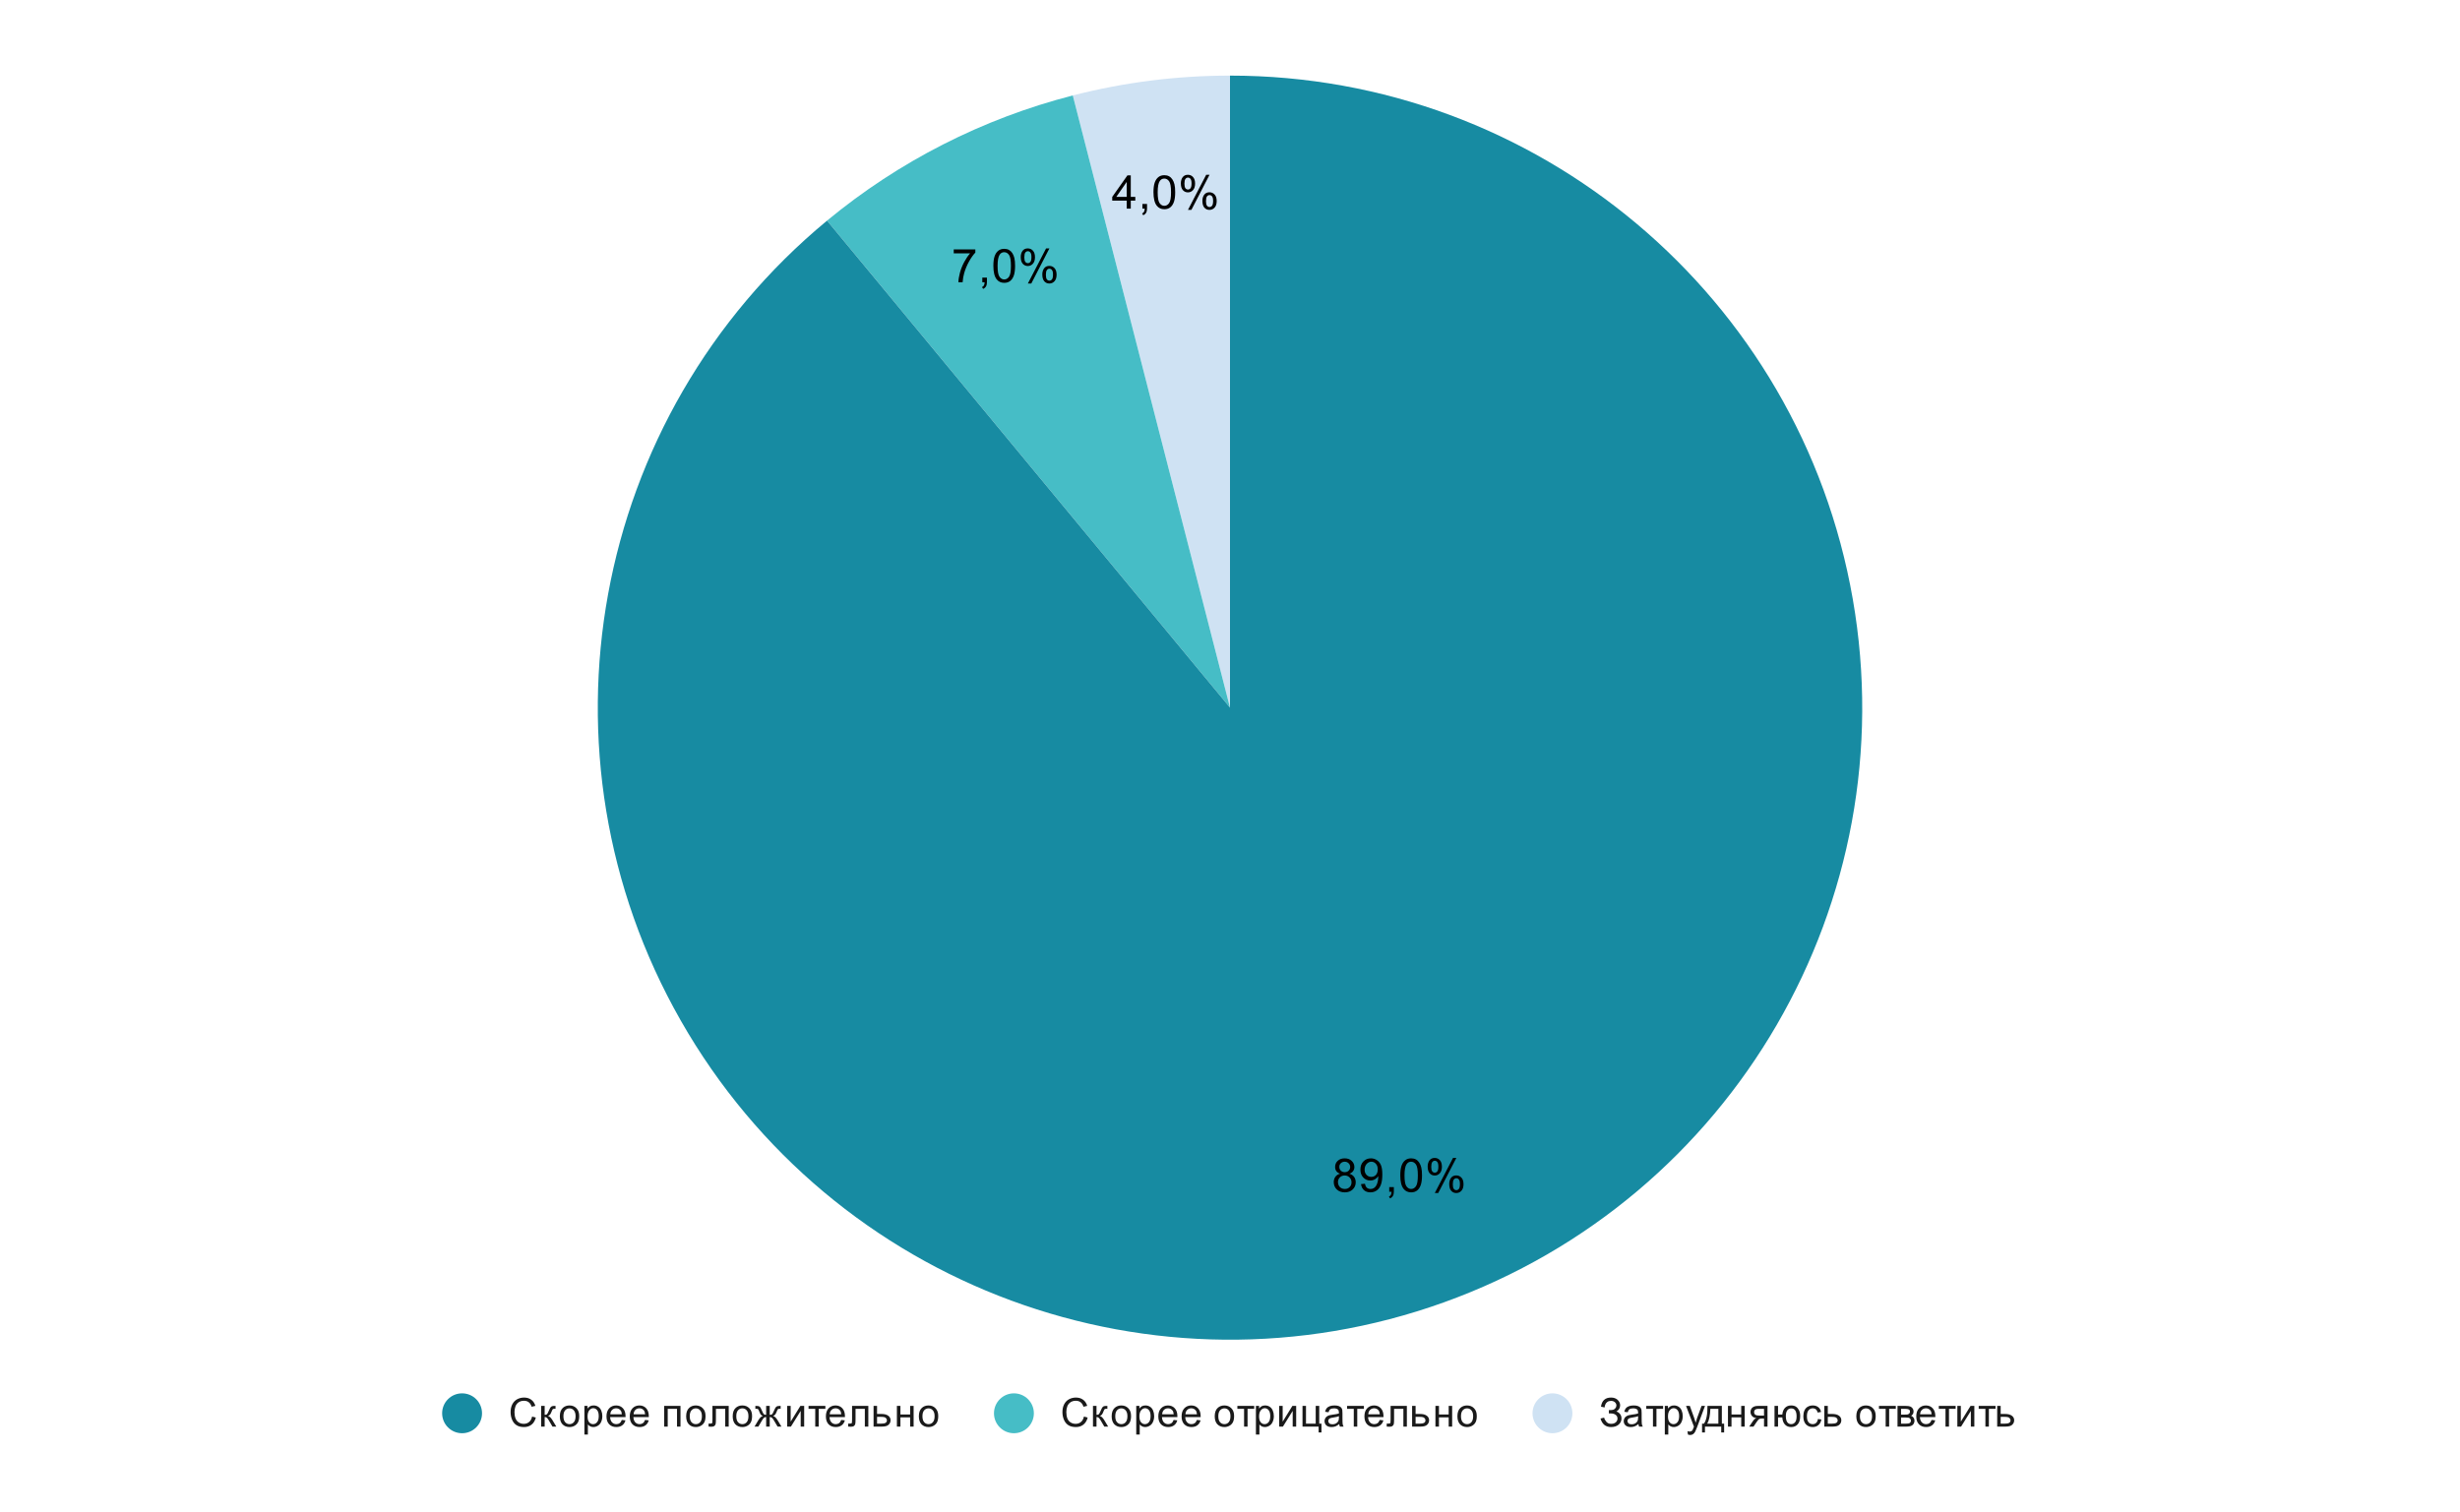 <?xml version="1.0" encoding="UTF-8"?> <svg xmlns:xlink="http://www.w3.org/1999/xlink" xmlns="http://www.w3.org/2000/svg" version="1.1" viewBox="0.0 0.0 740.0 455.0" fill="none" stroke="none" stroke-linecap="square" stroke-miterlimit="10" width="740" height="455"><path fill="#ffffff" d="M0 0L740.0 0L740.0 455.0L0 455.0L0 0Z" fill-rule="nonzero"></path><path fill="#cfe2f3" d="M322.707 28.724C338.159 24.757 354.048 22.75 370.0 22.75L370.0 212.917Z" fill-rule="nonzero"></path><path fill="#46bdc6" d="M248.783 66.391C270.352 48.547 295.594 35.686 322.707 28.724L370.0 212.917Z" fill-rule="nonzero"></path><path fill="#178ba2" d="M370.0 22.75C462.412 22.75 541.447 89.186 557.335 180.221C573.223 271.257 521.365 360.537 434.417 391.841C347.468 423.144 250.602 387.408 204.815 307.136C159.029 226.864 177.579 125.296 248.783 66.391L370.0 212.917Z" fill-rule="nonzero"></path><path fill="#000000" d="M403.118 353.163Q402.352 352.882 401.977 352.366Q401.618 351.85 401.618 351.116Q401.618 350.022 402.399 349.288Q403.196 348.538 404.493 348.538Q405.805 348.538 406.602 349.303Q407.415 350.069 407.415 351.163Q407.415 351.85 407.04 352.366Q406.68 352.882 405.93 353.163Q406.852 353.46 407.337 354.132Q407.821 354.803 407.821 355.741Q407.821 357.022 406.915 357.897Q406.009 358.772 404.524 358.772Q403.04 358.772 402.118 357.897Q401.212 357.007 401.212 355.694Q401.212 354.725 401.712 354.069Q402.212 353.397 403.118 353.163ZM402.884 351.085Q402.884 351.788 403.337 352.241Q403.79 352.694 404.524 352.694Q405.243 352.694 405.696 352.257Q406.149 351.803 406.149 351.147Q406.149 350.475 405.68 350.022Q405.212 349.553 404.509 349.553Q403.805 349.553 403.337 350.007Q402.884 350.444 402.884 351.085ZM402.477 355.71Q402.477 356.241 402.727 356.741Q402.977 357.225 403.462 357.491Q403.962 357.757 404.54 357.757Q405.415 357.757 405.977 357.194Q406.555 356.632 406.555 355.757Q406.555 354.866 405.962 354.288Q405.384 353.694 404.493 353.694Q403.618 353.694 403.04 354.272Q402.477 354.85 402.477 355.71ZM409.415 356.288L410.602 356.178Q410.743 357.007 411.165 357.382Q411.602 357.757 412.259 357.757Q412.821 357.757 413.243 357.507Q413.68 357.241 413.946 356.803Q414.227 356.366 414.415 355.632Q414.602 354.897 414.602 354.132Q414.602 354.053 414.587 353.882Q414.227 354.475 413.587 354.85Q412.946 355.21 412.196 355.21Q410.946 355.21 410.087 354.303Q409.227 353.397 409.227 351.928Q409.227 350.397 410.118 349.475Q411.024 348.538 412.384 348.538Q413.352 348.538 414.165 349.069Q414.977 349.585 415.399 350.569Q415.821 351.538 415.821 353.382Q415.821 355.303 415.399 356.444Q414.993 357.585 414.165 358.178Q413.337 358.772 412.227 358.772Q411.055 358.772 410.305 358.116Q409.571 357.46 409.415 356.288ZM414.446 351.866Q414.446 350.803 413.884 350.178Q413.321 349.553 412.54 349.553Q411.712 349.553 411.102 350.225Q410.493 350.897 410.493 351.96Q410.493 352.913 411.071 353.522Q411.649 354.116 412.493 354.116Q413.352 354.116 413.899 353.522Q414.446 352.913 414.446 351.866ZM417.899 358.6L417.899 357.194L419.29 357.194L419.29 358.6Q419.29 359.366 419.009 359.835Q418.743 360.319 418.149 360.585L417.805 360.053Q418.196 359.882 418.384 359.553Q418.571 359.225 418.587 358.6L417.899 358.6ZM421.227 353.663Q421.227 351.882 421.587 350.803Q421.962 349.71 422.68 349.132Q423.399 348.538 424.493 348.538Q425.305 348.538 425.915 348.866Q426.524 349.194 426.915 349.803Q427.321 350.413 427.54 351.288Q427.759 352.163 427.759 353.663Q427.759 355.428 427.399 356.507Q427.04 357.585 426.321 358.178Q425.602 358.772 424.493 358.772Q423.055 358.772 422.227 357.725Q421.227 356.475 421.227 353.663ZM422.493 353.663Q422.493 356.132 423.071 356.944Q423.649 357.757 424.493 357.757Q425.352 357.757 425.93 356.944Q426.509 356.116 426.509 353.663Q426.509 351.178 425.93 350.366Q425.352 349.553 424.477 349.553Q423.634 349.553 423.134 350.272Q422.493 351.194 422.493 353.663ZM429.462 350.991Q429.462 349.913 429.993 349.163Q430.54 348.413 431.571 348.413Q432.509 348.413 433.118 349.085Q433.743 349.757 433.743 351.053Q433.743 352.335 433.118 353.022Q432.493 353.71 431.587 353.71Q430.68 353.71 430.071 353.038Q429.462 352.35 429.462 350.991ZM431.602 349.257Q431.149 349.257 430.837 349.663Q430.54 350.053 430.54 351.1Q430.54 352.069 430.837 352.46Q431.149 352.85 431.602 352.85Q432.071 352.85 432.368 352.46Q432.68 352.069 432.68 351.007Q432.68 350.038 432.368 349.647Q432.055 349.257 431.602 349.257ZM431.602 358.975L437.087 348.413L438.087 348.413L432.634 358.975L431.602 358.975ZM435.946 356.241Q435.946 355.163 436.477 354.428Q437.024 353.678 438.055 353.678Q438.993 353.678 439.618 354.35Q440.243 355.022 440.243 356.319Q440.243 357.6 439.618 358.288Q438.993 358.975 438.055 358.975Q437.149 358.975 436.54 358.303Q435.946 357.616 435.946 356.241ZM438.087 354.522Q437.618 354.522 437.321 354.928Q437.024 355.319 437.024 356.366Q437.024 357.335 437.321 357.725Q437.634 358.116 438.087 358.116Q438.555 358.116 438.852 357.725Q439.165 357.335 439.165 356.272Q439.165 355.303 438.852 354.913Q438.555 354.522 438.087 354.522Z" fill-rule="nonzero"></path><path fill="#000000" d="M286.897 76.229L286.897 75.041L293.397 75.041L293.397 75.994Q292.428 77.01 291.491 78.697Q290.553 80.385 290.038 82.182Q289.678 83.432 289.569 84.932L288.303 84.932Q288.319 83.744 288.756 82.072Q289.21 80.401 290.038 78.854Q290.881 77.291 291.819 76.229L286.897 76.229ZM295.491 84.932L295.491 83.526L296.881 83.526L296.881 84.932Q296.881 85.697 296.6 86.166Q296.335 86.651 295.741 86.916L295.397 86.385Q295.788 86.213 295.975 85.885Q296.163 85.557 296.178 84.932L295.491 84.932ZM298.819 79.994Q298.819 78.213 299.178 77.135Q299.553 76.041 300.272 75.463Q300.991 74.869 302.085 74.869Q302.897 74.869 303.506 75.197Q304.116 75.526 304.506 76.135Q304.913 76.744 305.131 77.619Q305.35 78.494 305.35 79.994Q305.35 81.76 304.991 82.838Q304.631 83.916 303.913 84.51Q303.194 85.104 302.085 85.104Q300.647 85.104 299.819 84.057Q298.819 82.807 298.819 79.994ZM300.085 79.994Q300.085 82.463 300.663 83.276Q301.241 84.088 302.085 84.088Q302.944 84.088 303.522 83.276Q304.1 82.447 304.1 79.994Q304.1 77.51 303.522 76.697Q302.944 75.885 302.069 75.885Q301.225 75.885 300.725 76.604Q300.085 77.526 300.085 79.994ZM307.053 77.322Q307.053 76.244 307.585 75.494Q308.131 74.744 309.163 74.744Q310.1 74.744 310.71 75.416Q311.335 76.088 311.335 77.385Q311.335 78.666 310.71 79.354Q310.085 80.041 309.178 80.041Q308.272 80.041 307.663 79.369Q307.053 78.682 307.053 77.322ZM309.194 75.588Q308.741 75.588 308.428 75.994Q308.131 76.385 308.131 77.432Q308.131 78.401 308.428 78.791Q308.741 79.182 309.194 79.182Q309.663 79.182 309.96 78.791Q310.272 78.401 310.272 77.338Q310.272 76.369 309.96 75.979Q309.647 75.588 309.194 75.588ZM309.194 85.307L314.678 74.744L315.678 74.744L310.225 85.307L309.194 85.307ZM313.538 82.572Q313.538 81.494 314.069 80.76Q314.616 80.01 315.647 80.01Q316.585 80.01 317.21 80.682Q317.835 81.354 317.835 82.651Q317.835 83.932 317.21 84.619Q316.585 85.307 315.647 85.307Q314.741 85.307 314.131 84.635Q313.538 83.947 313.538 82.572ZM315.678 80.854Q315.21 80.854 314.913 81.26Q314.616 81.651 314.616 82.697Q314.616 83.666 314.913 84.057Q315.225 84.447 315.678 84.447Q316.147 84.447 316.444 84.057Q316.756 83.666 316.756 82.604Q316.756 81.635 316.444 81.244Q316.147 80.854 315.678 80.854Z" fill-rule="nonzero"></path><path fill="#000000" d="M338.933 62.778L338.933 60.372L334.573 60.372L334.573 59.247L339.151 52.762L340.151 52.762L340.151 59.247L341.511 59.247L341.511 60.372L340.151 60.372L340.151 62.778L338.933 62.778ZM338.933 59.247L338.933 54.731L335.792 59.247L338.933 59.247ZM343.651 62.778L343.651 61.372L345.042 61.372L345.042 62.778Q345.042 63.544 344.761 64.012Q344.495 64.497 343.901 64.762L343.558 64.231Q343.948 64.059 344.136 63.731Q344.323 63.403 344.339 62.778L343.651 62.778ZM346.98 57.841Q346.98 56.059 347.339 54.981Q347.714 53.887 348.433 53.309Q349.151 52.716 350.245 52.716Q351.058 52.716 351.667 53.044Q352.276 53.372 352.667 53.981Q353.073 54.591 353.292 55.466Q353.511 56.341 353.511 57.841Q353.511 59.606 353.151 60.684Q352.792 61.762 352.073 62.356Q351.355 62.95 350.245 62.95Q348.808 62.95 347.98 61.903Q346.98 60.653 346.98 57.841ZM348.245 57.841Q348.245 60.309 348.823 61.122Q349.401 61.934 350.245 61.934Q351.105 61.934 351.683 61.122Q352.261 60.294 352.261 57.841Q352.261 55.356 351.683 54.544Q351.105 53.731 350.23 53.731Q349.386 53.731 348.886 54.45Q348.245 55.372 348.245 57.841ZM355.214 55.169Q355.214 54.091 355.745 53.341Q356.292 52.591 357.323 52.591Q358.261 52.591 358.87 53.262Q359.495 53.934 359.495 55.231Q359.495 56.512 358.87 57.2Q358.245 57.887 357.339 57.887Q356.433 57.887 355.823 57.216Q355.214 56.528 355.214 55.169ZM357.355 53.434Q356.901 53.434 356.589 53.841Q356.292 54.231 356.292 55.278Q356.292 56.247 356.589 56.637Q356.901 57.028 357.355 57.028Q357.823 57.028 358.12 56.637Q358.433 56.247 358.433 55.184Q358.433 54.216 358.12 53.825Q357.808 53.434 357.355 53.434ZM357.355 63.153L362.839 52.591L363.839 52.591L358.386 63.153L357.355 63.153ZM361.698 60.419Q361.698 59.341 362.23 58.606Q362.776 57.856 363.808 57.856Q364.745 57.856 365.37 58.528Q365.995 59.2 365.995 60.497Q365.995 61.778 365.37 62.466Q364.745 63.153 363.808 63.153Q362.901 63.153 362.292 62.481Q361.698 61.794 361.698 60.419ZM363.839 58.7Q363.37 58.7 363.073 59.106Q362.776 59.497 362.776 60.544Q362.776 61.512 363.073 61.903Q363.386 62.294 363.839 62.294Q364.308 62.294 364.605 61.903Q364.917 61.512 364.917 60.45Q364.917 59.481 364.605 59.091Q364.308 58.7 363.839 58.7Z" fill-rule="nonzero"></path><path fill="#178ba2" d="M145.0 425.25C145.0 428.564 142.314 431.25 139.0 431.25C135.686 431.25 133.0 428.564 133.0 425.25C133.0 421.936 135.686 419.25 139.0 419.25C142.314 419.25 145.0 421.936 145.0 425.25Z" fill-rule="nonzero"></path><path fill="#1a1a1a" d="M160.062 426.234L161.188 426.531Q160.828 427.922 159.906 428.656Q158.984 429.391 157.641 429.391Q156.25 429.391 155.375 428.828Q154.5 428.266 154.047 427.203Q153.594 426.125 153.594 424.891Q153.594 423.547 154.109 422.547Q154.625 421.547 155.562 421.031Q156.516 420.516 157.656 420.516Q158.938 420.516 159.812 421.172Q160.703 421.828 161.047 423.016L159.922 423.281Q159.625 422.344 159.047 421.922Q158.484 421.484 157.625 421.484Q156.641 421.484 155.969 421.969Q155.312 422.438 155.031 423.234Q154.766 424.031 154.766 424.891Q154.766 425.984 155.078 426.797Q155.406 427.609 156.078 428.016Q156.75 428.422 157.547 428.422Q158.5 428.422 159.156 427.875Q159.828 427.328 160.062 426.234ZM162.781 423.031L163.844 423.031L163.844 425.719Q164.344 425.719 164.547 425.531Q164.75 425.328 165.141 424.391Q165.453 423.656 165.641 423.422Q165.844 423.188 166.094 423.109Q166.344 423.031 166.906 423.031L167.109 423.031L167.109 423.906L166.812 423.891Q166.406 423.891 166.281 424.016Q166.156 424.141 165.906 424.781Q165.672 425.391 165.469 425.625Q165.266 425.859 164.859 426.062Q165.531 426.234 166.188 427.328L167.344 429.25L166.188 429.25L165.062 427.328Q164.719 426.734 164.453 426.562Q164.203 426.375 163.844 426.375L163.844 429.25L162.781 429.25L162.781 423.031ZM168.406 426.141Q168.406 424.406 169.359 423.578Q170.156 422.891 171.312 422.891Q172.594 422.891 173.406 423.734Q174.234 424.562 174.234 426.047Q174.234 427.25 173.875 427.938Q173.516 428.625 172.812 429.016Q172.125 429.391 171.312 429.391Q170.016 429.391 169.203 428.562Q168.406 427.719 168.406 426.141ZM169.484 426.141Q169.484 427.328 170.0 427.922Q170.531 428.516 171.312 428.516Q172.109 428.516 172.625 427.922Q173.141 427.328 173.141 426.109Q173.141 424.953 172.609 424.359Q172.094 423.766 171.312 423.766Q170.531 423.766 170.0 424.359Q169.484 424.938 169.484 426.141ZM175.797 431.641L175.797 423.031L176.75 423.031L176.75 423.828Q177.094 423.359 177.516 423.125Q177.953 422.891 178.562 422.891Q179.359 422.891 179.969 423.297Q180.578 423.703 180.875 424.453Q181.188 425.203 181.188 426.094Q181.188 427.047 180.844 427.812Q180.516 428.578 179.859 428.984Q179.203 429.391 178.484 429.391Q177.953 429.391 177.531 429.172Q177.109 428.938 176.844 428.609L176.844 431.641L175.797 431.641ZM176.75 426.172Q176.75 427.375 177.234 427.953Q177.719 428.516 178.406 428.516Q179.109 428.516 179.609 427.922Q180.109 427.328 180.109 426.078Q180.109 424.891 179.625 424.312Q179.141 423.719 178.453 423.719Q177.781 423.719 177.266 424.344Q176.75 424.969 176.75 426.172ZM187.047 427.25L188.141 427.375Q187.891 428.328 187.188 428.859Q186.484 429.391 185.406 429.391Q184.047 429.391 183.234 428.547Q182.438 427.703 182.438 426.188Q182.438 424.625 183.25 423.766Q184.062 422.891 185.344 422.891Q186.594 422.891 187.375 423.734Q188.172 424.578 188.172 426.125Q188.172 426.219 188.172 426.406L183.531 426.406Q183.594 427.438 184.109 427.984Q184.625 428.516 185.406 428.516Q185.984 428.516 186.391 428.219Q186.812 427.906 187.047 427.25ZM183.594 425.547L187.062 425.547Q187.0 424.75 186.672 424.359Q186.156 423.75 185.359 423.75Q184.625 423.75 184.125 424.234Q183.641 424.719 183.594 425.547ZM194.047 427.25L195.141 427.375Q194.891 428.328 194.188 428.859Q193.484 429.391 192.406 429.391Q191.047 429.391 190.234 428.547Q189.438 427.703 189.438 426.188Q189.438 424.625 190.25 423.766Q191.062 422.891 192.344 422.891Q193.594 422.891 194.375 423.734Q195.172 424.578 195.172 426.125Q195.172 426.219 195.172 426.406L190.531 426.406Q190.594 427.438 191.109 427.984Q191.625 428.516 192.406 428.516Q192.984 428.516 193.391 428.219Q193.812 427.906 194.047 427.25ZM190.594 425.547L194.062 425.547Q194.0 424.75 193.672 424.359Q193.156 423.75 192.359 423.75Q191.625 423.75 191.125 424.234Q190.641 424.719 190.594 425.547ZM199.797 423.031L204.703 423.031L204.703 429.25L203.656 429.25L203.656 423.906L200.859 423.906L200.859 429.25L199.797 429.25L199.797 423.031ZM206.406 426.141Q206.406 424.406 207.359 423.578Q208.156 422.891 209.312 422.891Q210.594 422.891 211.406 423.734Q212.234 424.562 212.234 426.047Q212.234 427.25 211.875 427.938Q211.516 428.625 210.812 429.016Q210.125 429.391 209.312 429.391Q208.016 429.391 207.203 428.562Q206.406 427.719 206.406 426.141ZM207.484 426.141Q207.484 427.328 208.0 427.922Q208.531 428.516 209.312 428.516Q210.109 428.516 210.625 427.922Q211.141 427.328 211.141 426.109Q211.141 424.953 210.609 424.359Q210.094 423.766 209.312 423.766Q208.531 423.766 208.0 424.359Q207.484 424.938 207.484 426.141ZM214.312 423.031L219.203 423.031L219.203 429.25L218.156 429.25L218.156 423.906L215.359 423.906L215.359 427.0Q215.359 428.078 215.281 428.438Q215.219 428.781 214.906 429.047Q214.594 429.297 213.984 429.297Q213.625 429.297 213.141 429.25L213.141 428.359L213.609 428.359Q213.938 428.359 214.078 428.297Q214.219 428.234 214.266 428.094Q214.312 427.938 214.312 427.125L214.312 423.031ZM220.406 426.141Q220.406 424.406 221.359 423.578Q222.156 422.891 223.312 422.891Q224.594 422.891 225.406 423.734Q226.234 424.562 226.234 426.047Q226.234 427.25 225.875 427.938Q225.516 428.625 224.812 429.016Q224.125 429.391 223.312 429.391Q222.016 429.391 221.203 428.562Q220.406 427.719 220.406 426.141ZM221.484 426.141Q221.484 427.328 222.0 427.922Q222.531 428.516 223.312 428.516Q224.109 428.516 224.625 427.922Q225.141 427.328 225.141 426.109Q225.141 424.953 224.609 424.359Q224.094 423.766 223.312 423.766Q222.531 423.766 222.0 424.359Q221.484 424.938 221.484 426.141ZM231.547 423.031L231.547 425.719Q232.062 425.719 232.266 425.531Q232.469 425.328 232.859 424.391Q233.234 423.516 233.516 423.266Q233.812 423.031 234.438 423.031L234.828 423.031L234.828 423.906L234.531 423.891Q234.109 423.891 234.0 424.016Q233.875 424.141 233.625 424.781Q233.391 425.391 233.188 425.625Q232.984 425.859 232.562 426.062Q233.25 426.234 233.906 427.328L235.062 429.25L233.906 429.25L232.766 427.328Q232.422 426.734 232.156 426.562Q231.906 426.375 231.547 426.375L231.547 429.25L230.469 429.25L230.469 426.375Q230.125 426.375 229.859 426.562Q229.609 426.734 229.266 427.328L228.125 429.25L226.969 429.25L228.125 427.328Q228.781 426.234 229.469 426.062Q229.0 425.844 228.812 425.594Q228.625 425.328 228.25 424.375Q228.125 424.047 227.969 423.969Q227.828 423.891 227.516 423.891Q227.453 423.891 227.219 423.906L227.219 423.031L227.359 423.031Q227.969 423.031 228.219 423.109Q228.469 423.172 228.656 423.406Q228.859 423.641 229.172 424.391Q229.562 425.312 229.766 425.516Q229.969 425.719 230.469 425.719L230.469 423.031L231.547 423.031ZM236.797 423.031L237.844 423.031L237.844 427.766L240.766 423.031L241.906 423.031L241.906 429.25L240.859 429.25L240.859 424.531L237.922 429.25L236.797 429.25L236.797 423.031ZM243.219 423.031L248.281 423.031L248.281 423.906L246.281 423.906L246.281 429.25L245.234 429.25L245.234 423.906L243.219 423.906L243.219 423.031ZM253.047 427.25L254.141 427.375Q253.891 428.328 253.188 428.859Q252.484 429.391 251.406 429.391Q250.047 429.391 249.234 428.547Q248.438 427.703 248.438 426.188Q248.438 424.625 249.25 423.766Q250.062 422.891 251.344 422.891Q252.594 422.891 253.375 423.734Q254.172 424.578 254.172 426.125Q254.172 426.219 254.172 426.406L249.531 426.406Q249.594 427.438 250.109 427.984Q250.625 428.516 251.406 428.516Q251.984 428.516 252.391 428.219Q252.812 427.906 253.047 427.25ZM249.594 425.547L253.062 425.547Q253.0 424.75 252.672 424.359Q252.156 423.75 251.359 423.75Q250.625 423.75 250.125 424.234Q249.641 424.719 249.594 425.547ZM256.312 423.031L261.203 423.031L261.203 429.25L260.156 429.25L260.156 423.906L257.359 423.906L257.359 427.0Q257.359 428.078 257.281 428.438Q257.219 428.781 256.906 429.047Q256.594 429.297 255.984 429.297Q255.625 429.297 255.141 429.25L255.141 428.359L255.609 428.359Q255.938 428.359 256.078 428.297Q256.219 428.234 256.266 428.094Q256.312 427.938 256.312 427.125L256.312 423.031ZM262.781 423.031L263.828 423.031L263.828 425.453L265.172 425.453Q266.469 425.453 267.172 425.969Q267.891 426.469 267.891 427.359Q267.891 428.141 267.297 428.703Q266.703 429.25 265.406 429.25L262.781 429.25L262.781 423.031ZM263.828 428.375L264.938 428.375Q265.938 428.375 266.359 428.141Q266.797 427.891 266.797 427.375Q266.797 426.969 266.469 426.656Q266.156 426.328 265.078 426.328L263.828 426.328L263.828 428.375ZM269.797 423.031L270.859 423.031L270.859 425.609L273.781 425.609L273.781 423.031L274.828 423.031L274.828 429.25L273.781 429.25L273.781 426.484L270.859 426.484L270.859 429.25L269.797 429.25L269.797 423.031ZM276.406 426.141Q276.406 424.406 277.359 423.578Q278.156 422.891 279.312 422.891Q280.594 422.891 281.406 423.734Q282.234 424.562 282.234 426.047Q282.234 427.25 281.875 427.938Q281.516 428.625 280.812 429.016Q280.125 429.391 279.312 429.391Q278.016 429.391 277.203 428.562Q276.406 427.719 276.406 426.141ZM277.484 426.141Q277.484 427.328 278.0 427.922Q278.531 428.516 279.312 428.516Q280.109 428.516 280.625 427.922Q281.141 427.328 281.141 426.109Q281.141 424.953 280.609 424.359Q280.094 423.766 279.312 423.766Q278.531 423.766 278.0 424.359Q277.484 424.938 277.484 426.141Z" fill-rule="nonzero"></path><path fill="#46bdc6" d="M311.0 425.25C311.0 428.564 308.314 431.25 305.0 431.25C301.686 431.25 299.0 428.564 299.0 425.25C299.0 421.936 301.686 419.25 305.0 419.25C308.314 419.25 311.0 421.936 311.0 425.25Z" fill-rule="nonzero"></path><path fill="#1a1a1a" d="M326.062 426.234L327.188 426.531Q326.828 427.922 325.906 428.656Q324.984 429.391 323.641 429.391Q322.25 429.391 321.375 428.828Q320.5 428.266 320.047 427.203Q319.594 426.125 319.594 424.891Q319.594 423.547 320.109 422.547Q320.625 421.547 321.562 421.031Q322.516 420.516 323.656 420.516Q324.938 420.516 325.812 421.172Q326.703 421.828 327.047 423.016L325.922 423.281Q325.625 422.344 325.047 421.922Q324.484 421.484 323.625 421.484Q322.641 421.484 321.969 421.969Q321.312 422.438 321.031 423.234Q320.766 424.031 320.766 424.891Q320.766 425.984 321.078 426.797Q321.406 427.609 322.078 428.016Q322.75 428.422 323.547 428.422Q324.5 428.422 325.156 427.875Q325.828 427.328 326.062 426.234ZM328.781 423.031L329.844 423.031L329.844 425.719Q330.344 425.719 330.547 425.531Q330.75 425.328 331.141 424.391Q331.453 423.656 331.641 423.422Q331.844 423.188 332.094 423.109Q332.344 423.031 332.906 423.031L333.109 423.031L333.109 423.906L332.812 423.891Q332.406 423.891 332.281 424.016Q332.156 424.141 331.906 424.781Q331.672 425.391 331.469 425.625Q331.266 425.859 330.859 426.062Q331.531 426.234 332.188 427.328L333.344 429.25L332.188 429.25L331.062 427.328Q330.719 426.734 330.453 426.562Q330.203 426.375 329.844 426.375L329.844 429.25L328.781 429.25L328.781 423.031ZM334.406 426.141Q334.406 424.406 335.359 423.578Q336.156 422.891 337.312 422.891Q338.594 422.891 339.406 423.734Q340.234 424.562 340.234 426.047Q340.234 427.25 339.875 427.938Q339.516 428.625 338.812 429.016Q338.125 429.391 337.312 429.391Q336.016 429.391 335.203 428.562Q334.406 427.719 334.406 426.141ZM335.484 426.141Q335.484 427.328 336.0 427.922Q336.531 428.516 337.312 428.516Q338.109 428.516 338.625 427.922Q339.141 427.328 339.141 426.109Q339.141 424.953 338.609 424.359Q338.094 423.766 337.312 423.766Q336.531 423.766 336.0 424.359Q335.484 424.938 335.484 426.141ZM341.797 431.641L341.797 423.031L342.75 423.031L342.75 423.828Q343.094 423.359 343.516 423.125Q343.953 422.891 344.562 422.891Q345.359 422.891 345.969 423.297Q346.578 423.703 346.875 424.453Q347.188 425.203 347.188 426.094Q347.188 427.047 346.844 427.812Q346.516 428.578 345.859 428.984Q345.203 429.391 344.484 429.391Q343.953 429.391 343.531 429.172Q343.109 428.938 342.844 428.609L342.844 431.641L341.797 431.641ZM342.75 426.172Q342.75 427.375 343.234 427.953Q343.719 428.516 344.406 428.516Q345.109 428.516 345.609 427.922Q346.109 427.328 346.109 426.078Q346.109 424.891 345.625 424.312Q345.141 423.719 344.453 423.719Q343.781 423.719 343.266 424.344Q342.75 424.969 342.75 426.172ZM353.047 427.25L354.141 427.375Q353.891 428.328 353.188 428.859Q352.484 429.391 351.406 429.391Q350.047 429.391 349.234 428.547Q348.438 427.703 348.438 426.188Q348.438 424.625 349.25 423.766Q350.062 422.891 351.344 422.891Q352.594 422.891 353.375 423.734Q354.172 424.578 354.172 426.125Q354.172 426.219 354.172 426.406L349.531 426.406Q349.594 427.438 350.109 427.984Q350.625 428.516 351.406 428.516Q351.984 428.516 352.391 428.219Q352.812 427.906 353.047 427.25ZM349.594 425.547L353.062 425.547Q353.0 424.75 352.672 424.359Q352.156 423.75 351.359 423.75Q350.625 423.75 350.125 424.234Q349.641 424.719 349.594 425.547ZM360.047 427.25L361.141 427.375Q360.891 428.328 360.188 428.859Q359.484 429.391 358.406 429.391Q357.047 429.391 356.234 428.547Q355.438 427.703 355.438 426.188Q355.438 424.625 356.25 423.766Q357.062 422.891 358.344 422.891Q359.594 422.891 360.375 423.734Q361.172 424.578 361.172 426.125Q361.172 426.219 361.172 426.406L356.531 426.406Q356.594 427.438 357.109 427.984Q357.625 428.516 358.406 428.516Q358.984 428.516 359.391 428.219Q359.812 427.906 360.047 427.25ZM356.594 425.547L360.062 425.547Q360.0 424.75 359.672 424.359Q359.156 423.75 358.359 423.75Q357.625 423.75 357.125 424.234Q356.641 424.719 356.594 425.547ZM365.406 426.141Q365.406 424.406 366.359 423.578Q367.156 422.891 368.312 422.891Q369.594 422.891 370.406 423.734Q371.234 424.562 371.234 426.047Q371.234 427.25 370.875 427.938Q370.516 428.625 369.812 429.016Q369.125 429.391 368.312 429.391Q367.016 429.391 366.203 428.562Q365.406 427.719 365.406 426.141ZM366.484 426.141Q366.484 427.328 367.0 427.922Q367.531 428.516 368.312 428.516Q369.109 428.516 369.625 427.922Q370.141 427.328 370.141 426.109Q370.141 424.953 369.609 424.359Q369.094 423.766 368.312 423.766Q367.531 423.766 367.0 424.359Q366.484 424.938 366.484 426.141ZM372.219 423.031L377.281 423.031L377.281 423.906L375.281 423.906L375.281 429.25L374.234 429.25L374.234 423.906L372.219 423.906L372.219 423.031ZM377.797 431.641L377.797 423.031L378.75 423.031L378.75 423.828Q379.094 423.359 379.516 423.125Q379.953 422.891 380.562 422.891Q381.359 422.891 381.969 423.297Q382.578 423.703 382.875 424.453Q383.188 425.203 383.188 426.094Q383.188 427.047 382.844 427.812Q382.516 428.578 381.859 428.984Q381.203 429.391 380.484 429.391Q379.953 429.391 379.531 429.172Q379.109 428.938 378.844 428.609L378.844 431.641L377.797 431.641ZM378.75 426.172Q378.75 427.375 379.234 427.953Q379.719 428.516 380.406 428.516Q381.109 428.516 381.609 427.922Q382.109 427.328 382.109 426.078Q382.109 424.891 381.625 424.312Q381.141 423.719 380.453 423.719Q379.781 423.719 379.266 424.344Q378.75 424.969 378.75 426.172ZM384.797 423.031L385.844 423.031L385.844 427.766L388.766 423.031L389.906 423.031L389.906 429.25L388.859 429.25L388.859 424.531L385.922 429.25L384.797 429.25L384.797 423.031ZM391.812 423.031L392.859 423.031L392.859 428.375L395.781 428.375L395.781 423.031L396.844 423.031L396.844 428.375L397.516 428.375L397.516 431.016L396.656 431.016L396.656 429.25L391.812 429.25L391.812 423.031ZM402.859 428.484Q402.266 428.984 401.719 429.188Q401.188 429.391 400.562 429.391Q399.531 429.391 398.984 428.891Q398.438 428.391 398.438 427.609Q398.438 427.156 398.641 426.781Q398.844 426.391 399.188 426.172Q399.531 425.938 399.953 425.828Q400.25 425.734 400.891 425.656Q402.156 425.516 402.766 425.297Q402.766 425.078 402.766 425.031Q402.766 424.375 402.469 424.109Q402.062 423.766 401.266 423.766Q400.531 423.766 400.172 424.031Q399.812 424.281 399.641 424.938L398.609 424.797Q398.75 424.141 399.078 423.734Q399.406 423.328 400.016 423.109Q400.625 422.891 401.422 422.891Q402.219 422.891 402.719 423.078Q403.219 423.266 403.453 423.547Q403.688 423.828 403.781 424.266Q403.828 424.531 403.828 425.234L403.828 426.641Q403.828 428.109 403.891 428.5Q403.969 428.891 404.172 429.25L403.062 429.25Q402.906 428.922 402.859 428.484ZM402.766 426.125Q402.188 426.359 401.047 426.531Q400.391 426.625 400.125 426.75Q399.859 426.859 399.703 427.078Q399.562 427.297 399.562 427.578Q399.562 428.0 399.875 428.281Q400.203 428.562 400.812 428.562Q401.422 428.562 401.891 428.297Q402.375 428.031 402.594 427.562Q402.766 427.203 402.766 426.516L402.766 426.125ZM405.219 423.031L410.281 423.031L410.281 423.906L408.281 423.906L408.281 429.25L407.234 429.25L407.234 423.906L405.219 423.906L405.219 423.031ZM415.047 427.25L416.141 427.375Q415.891 428.328 415.188 428.859Q414.484 429.391 413.406 429.391Q412.047 429.391 411.234 428.547Q410.438 427.703 410.438 426.188Q410.438 424.625 411.25 423.766Q412.062 422.891 413.344 422.891Q414.594 422.891 415.375 423.734Q416.172 424.578 416.172 426.125Q416.172 426.219 416.172 426.406L411.531 426.406Q411.594 427.438 412.109 427.984Q412.625 428.516 413.406 428.516Q413.984 428.516 414.391 428.219Q414.812 427.906 415.047 427.25ZM411.594 425.547L415.062 425.547Q415.0 424.75 414.672 424.359Q414.156 423.75 413.359 423.75Q412.625 423.75 412.125 424.234Q411.641 424.719 411.594 425.547ZM418.312 423.031L423.203 423.031L423.203 429.25L422.156 429.25L422.156 423.906L419.359 423.906L419.359 427.0Q419.359 428.078 419.281 428.438Q419.219 428.781 418.906 429.047Q418.594 429.297 417.984 429.297Q417.625 429.297 417.141 429.25L417.141 428.359L417.609 428.359Q417.938 428.359 418.078 428.297Q418.219 428.234 418.266 428.094Q418.312 427.938 418.312 427.125L418.312 423.031ZM424.781 423.031L425.828 423.031L425.828 425.453L427.172 425.453Q428.469 425.453 429.172 425.969Q429.891 426.469 429.891 427.359Q429.891 428.141 429.297 428.703Q428.703 429.25 427.406 429.25L424.781 429.25L424.781 423.031ZM425.828 428.375L426.938 428.375Q427.938 428.375 428.359 428.141Q428.797 427.891 428.797 427.375Q428.797 426.969 428.469 426.656Q428.156 426.328 427.078 426.328L425.828 426.328L425.828 428.375ZM431.797 423.031L432.859 423.031L432.859 425.609L435.781 425.609L435.781 423.031L436.828 423.031L436.828 429.25L435.781 429.25L435.781 426.484L432.859 426.484L432.859 429.25L431.797 429.25L431.797 423.031ZM438.406 426.141Q438.406 424.406 439.359 423.578Q440.156 422.891 441.312 422.891Q442.594 422.891 443.406 423.734Q444.234 424.562 444.234 426.047Q444.234 427.25 443.875 427.938Q443.516 428.625 442.812 429.016Q442.125 429.391 441.312 429.391Q440.016 429.391 439.203 428.562Q438.406 427.719 438.406 426.141ZM439.484 426.141Q439.484 427.328 440.0 427.922Q440.531 428.516 441.312 428.516Q442.109 428.516 442.625 427.922Q443.141 427.328 443.141 426.109Q443.141 424.953 442.609 424.359Q442.094 423.766 441.312 423.766Q440.531 423.766 440.0 424.359Q439.484 424.938 439.484 426.141Z" fill-rule="nonzero"></path><path fill="#cfe2f3" d="M473.0 425.25C473.0 428.564 470.314 431.25 467.0 431.25C463.686 431.25 461.0 428.564 461.0 425.25C461.0 421.936 463.686 419.25 467.0 419.25C470.314 419.25 473.0 421.936 473.0 425.25Z" fill-rule="nonzero"></path><path fill="#1a1a1a" d="M481.453 426.828L482.547 426.547Q482.672 427.172 483.203 427.797Q483.734 428.422 484.625 428.422Q485.531 428.422 486.047 427.969Q486.562 427.5 486.562 426.844Q486.562 426.125 486.016 425.719Q485.469 425.297 484.516 425.297L483.969 425.297L483.969 424.297Q484.75 424.297 485.172 424.219Q485.594 424.125 485.906 423.75Q486.234 423.375 486.234 422.906Q486.234 422.344 485.797 421.938Q485.359 421.516 484.609 421.516Q483.953 421.516 483.5 421.844Q483.047 422.156 482.859 422.703Q482.688 423.234 482.688 423.5L481.594 423.25Q482.0 420.516 484.625 420.516Q485.875 420.516 486.609 421.219Q487.359 421.906 487.359 422.844Q487.359 424.047 486.219 424.719Q486.875 424.891 487.312 425.453Q487.766 426.016 487.766 426.797Q487.766 427.906 486.906 428.656Q486.047 429.391 484.625 429.391Q482.188 429.391 481.453 426.828ZM492.859 428.484Q492.266 428.984 491.719 429.188Q491.188 429.391 490.562 429.391Q489.531 429.391 488.984 428.891Q488.438 428.391 488.438 427.609Q488.438 427.156 488.641 426.781Q488.844 426.391 489.188 426.172Q489.531 425.938 489.953 425.828Q490.25 425.734 490.891 425.656Q492.156 425.516 492.766 425.297Q492.766 425.078 492.766 425.031Q492.766 424.375 492.469 424.109Q492.062 423.766 491.266 423.766Q490.531 423.766 490.172 424.031Q489.812 424.281 489.641 424.938L488.609 424.797Q488.75 424.141 489.078 423.734Q489.406 423.328 490.016 423.109Q490.625 422.891 491.422 422.891Q492.219 422.891 492.719 423.078Q493.219 423.266 493.453 423.547Q493.688 423.828 493.781 424.266Q493.828 424.531 493.828 425.234L493.828 426.641Q493.828 428.109 493.891 428.5Q493.969 428.891 494.172 429.25L493.062 429.25Q492.906 428.922 492.859 428.484ZM492.766 426.125Q492.188 426.359 491.047 426.531Q490.391 426.625 490.125 426.75Q489.859 426.859 489.703 427.078Q489.562 427.297 489.562 427.578Q489.562 428.0 489.875 428.281Q490.203 428.562 490.812 428.562Q491.422 428.562 491.891 428.297Q492.375 428.031 492.594 427.562Q492.766 427.203 492.766 426.516L492.766 426.125ZM495.219 423.031L500.281 423.031L500.281 423.906L498.281 423.906L498.281 429.25L497.234 429.25L497.234 423.906L495.219 423.906L495.219 423.031ZM500.797 431.641L500.797 423.031L501.75 423.031L501.75 423.828Q502.094 423.359 502.516 423.125Q502.953 422.891 503.562 422.891Q504.359 422.891 504.969 423.297Q505.578 423.703 505.875 424.453Q506.188 425.203 506.188 426.094Q506.188 427.047 505.844 427.812Q505.516 428.578 504.859 428.984Q504.203 429.391 503.484 429.391Q502.953 429.391 502.531 429.172Q502.109 428.938 501.844 428.609L501.844 431.641L500.797 431.641ZM501.75 426.172Q501.75 427.375 502.234 427.953Q502.719 428.516 503.406 428.516Q504.109 428.516 504.609 427.922Q505.109 427.328 505.109 426.078Q505.109 424.891 504.625 424.312Q504.141 423.719 503.453 423.719Q502.781 423.719 502.266 424.344Q501.75 424.969 501.75 426.172ZM507.75 431.641L507.625 430.656Q507.969 430.75 508.234 430.75Q508.578 430.75 508.781 430.625Q509.0 430.516 509.141 430.312Q509.234 430.141 509.469 429.516Q509.484 429.438 509.562 429.266L507.188 423.031L508.328 423.031L509.625 426.625Q509.875 427.312 510.078 428.078Q510.266 427.344 510.516 426.656L511.844 423.031L512.891 423.031L510.531 429.359Q510.141 430.375 509.938 430.766Q509.656 431.297 509.281 431.531Q508.922 431.781 508.422 431.781Q508.125 431.781 507.75 431.641ZM513.625 423.031L517.953 423.031L517.953 428.375L518.641 428.375L518.641 431.016L517.766 431.016L517.766 429.25L512.875 429.25L512.875 431.016L512.0 431.016L512.0 428.375L512.562 428.375Q513.672 426.875 513.625 423.031ZM514.5 423.906Q514.391 426.922 513.562 428.375L516.906 428.375L516.906 423.906L514.5 423.906ZM519.797 423.031L520.859 423.031L520.859 425.609L523.781 425.609L523.781 423.031L524.828 423.031L524.828 429.25L523.781 429.25L523.781 426.484L520.859 426.484L520.859 429.25L519.797 429.25L519.797 423.031ZM531.688 423.031L531.688 429.25L530.641 429.25L530.641 426.828L530.031 426.828Q529.469 426.828 529.203 426.969Q528.938 427.109 528.406 427.891L527.484 429.25L526.188 429.25L527.312 427.578Q527.844 426.812 528.359 426.703Q527.453 426.578 527.016 426.062Q526.578 425.531 526.578 424.844Q526.578 424.031 527.141 423.531Q527.719 423.031 528.812 423.031L531.688 423.031ZM530.641 423.906L529.141 423.906Q528.203 423.906 527.922 424.203Q527.656 424.484 527.656 424.875Q527.656 425.438 528.047 425.703Q528.453 425.953 529.469 425.953L530.641 425.953L530.641 423.906ZM533.797 423.031L534.859 423.031L534.859 425.625L536.141 425.625Q536.281 424.297 536.969 423.594Q537.672 422.891 538.766 422.891Q539.719 422.891 540.266 423.266Q540.812 423.641 541.156 424.312Q541.516 424.984 541.516 426.109Q541.516 427.719 540.781 428.562Q540.047 429.391 538.797 429.391Q537.625 429.391 536.922 428.625Q536.219 427.844 536.141 426.5L534.859 426.5L534.859 429.25L533.797 429.25L533.797 423.031ZM538.828 423.781Q538.062 423.781 537.625 424.375Q537.203 424.969 537.203 426.047Q537.203 427.328 537.625 427.922Q538.062 428.516 538.797 428.516Q539.516 428.516 539.969 427.969Q540.438 427.422 540.438 426.188Q540.438 424.984 540.031 424.391Q539.641 423.781 538.828 423.781ZM546.859 426.969L547.891 427.109Q547.719 428.172 547.016 428.781Q546.312 429.391 545.297 429.391Q544.016 429.391 543.234 428.562Q542.469 427.719 542.469 426.156Q542.469 425.156 542.797 424.406Q543.141 423.641 543.812 423.266Q544.5 422.891 545.312 422.891Q546.312 422.891 546.953 423.406Q547.609 423.906 547.797 424.859L546.766 425.016Q546.625 424.391 546.25 424.078Q545.875 423.75 545.344 423.75Q544.547 423.75 544.047 424.328Q543.547 424.891 543.547 426.125Q543.547 427.391 544.031 427.953Q544.516 428.516 545.281 428.516Q545.906 428.516 546.312 428.141Q546.734 427.766 546.859 426.969ZM548.781 423.031L549.828 423.031L549.828 425.453L551.172 425.453Q552.469 425.453 553.172 425.969Q553.891 426.469 553.891 427.359Q553.891 428.141 553.297 428.703Q552.703 429.25 551.406 429.25L548.781 429.25L548.781 423.031ZM549.828 428.375L550.938 428.375Q551.938 428.375 552.359 428.141Q552.797 427.891 552.797 427.375Q552.797 426.969 552.469 426.656Q552.156 426.328 551.078 426.328L549.828 426.328L549.828 428.375ZM558.406 426.141Q558.406 424.406 559.359 423.578Q560.156 422.891 561.312 422.891Q562.594 422.891 563.406 423.734Q564.234 424.562 564.234 426.047Q564.234 427.25 563.875 427.938Q563.516 428.625 562.812 429.016Q562.125 429.391 561.312 429.391Q560.016 429.391 559.203 428.562Q558.406 427.719 558.406 426.141ZM559.484 426.141Q559.484 427.328 560.0 427.922Q560.531 428.516 561.312 428.516Q562.109 428.516 562.625 427.922Q563.141 427.328 563.141 426.109Q563.141 424.953 562.609 424.359Q562.094 423.766 561.312 423.766Q560.531 423.766 560.0 424.359Q559.484 424.938 559.484 426.141ZM565.219 423.031L570.281 423.031L570.281 423.906L568.281 423.906L568.281 429.25L567.234 429.25L567.234 423.906L565.219 423.906L565.219 423.031ZM570.797 423.031L573.234 423.031Q574.125 423.031 574.562 423.188Q575.0 423.328 575.312 423.734Q575.625 424.125 575.625 424.672Q575.625 425.125 575.438 425.453Q575.25 425.781 574.891 426.016Q575.328 426.156 575.609 426.562Q575.906 426.953 575.906 427.516Q575.844 428.391 575.266 428.828Q574.703 429.25 573.609 429.25L570.797 429.25L570.797 423.031ZM571.859 425.641L572.984 425.641Q573.656 425.641 573.906 425.578Q574.156 425.5 574.344 425.297Q574.547 425.078 574.547 424.781Q574.547 424.281 574.203 424.094Q573.859 423.906 573.016 423.906L571.859 423.906L571.859 425.641ZM571.859 428.375L573.234 428.375Q574.141 428.375 574.469 428.172Q574.812 427.969 574.828 427.453Q574.828 427.156 574.625 426.906Q574.438 426.641 574.125 426.578Q573.812 426.516 573.125 426.516L571.859 426.516L571.859 428.375ZM581.047 427.25L582.141 427.375Q581.891 428.328 581.188 428.859Q580.484 429.391 579.406 429.391Q578.047 429.391 577.234 428.547Q576.438 427.703 576.438 426.188Q576.438 424.625 577.25 423.766Q578.062 422.891 579.344 422.891Q580.594 422.891 581.375 423.734Q582.172 424.578 582.172 426.125Q582.172 426.219 582.172 426.406L577.531 426.406Q577.594 427.438 578.109 427.984Q578.625 428.516 579.406 428.516Q579.984 428.516 580.391 428.219Q580.812 427.906 581.047 427.25ZM577.594 425.547L581.062 425.547Q581.0 424.75 580.672 424.359Q580.156 423.75 579.359 423.75Q578.625 423.75 578.125 424.234Q577.641 424.719 577.594 425.547ZM583.219 423.031L588.281 423.031L588.281 423.906L586.281 423.906L586.281 429.25L585.234 429.25L585.234 423.906L583.219 423.906L583.219 423.031ZM588.797 423.031L589.844 423.031L589.844 427.766L592.766 423.031L593.906 423.031L593.906 429.25L592.859 429.25L592.859 424.531L589.922 429.25L588.797 429.25L588.797 423.031ZM595.219 423.031L600.281 423.031L600.281 423.906L598.281 423.906L598.281 429.25L597.234 429.25L597.234 423.906L595.219 423.906L595.219 423.031ZM600.781 423.031L601.828 423.031L601.828 425.453L603.172 425.453Q604.469 425.453 605.172 425.969Q605.891 426.469 605.891 427.359Q605.891 428.141 605.297 428.703Q604.703 429.25 603.406 429.25L600.781 429.25L600.781 423.031ZM601.828 428.375L602.938 428.375Q603.938 428.375 604.359 428.141Q604.797 427.891 604.797 427.375Q604.797 426.969 604.469 426.656Q604.156 426.328 603.078 426.328L601.828 426.328L601.828 428.375Z" fill-rule="nonzero"></path></svg> 